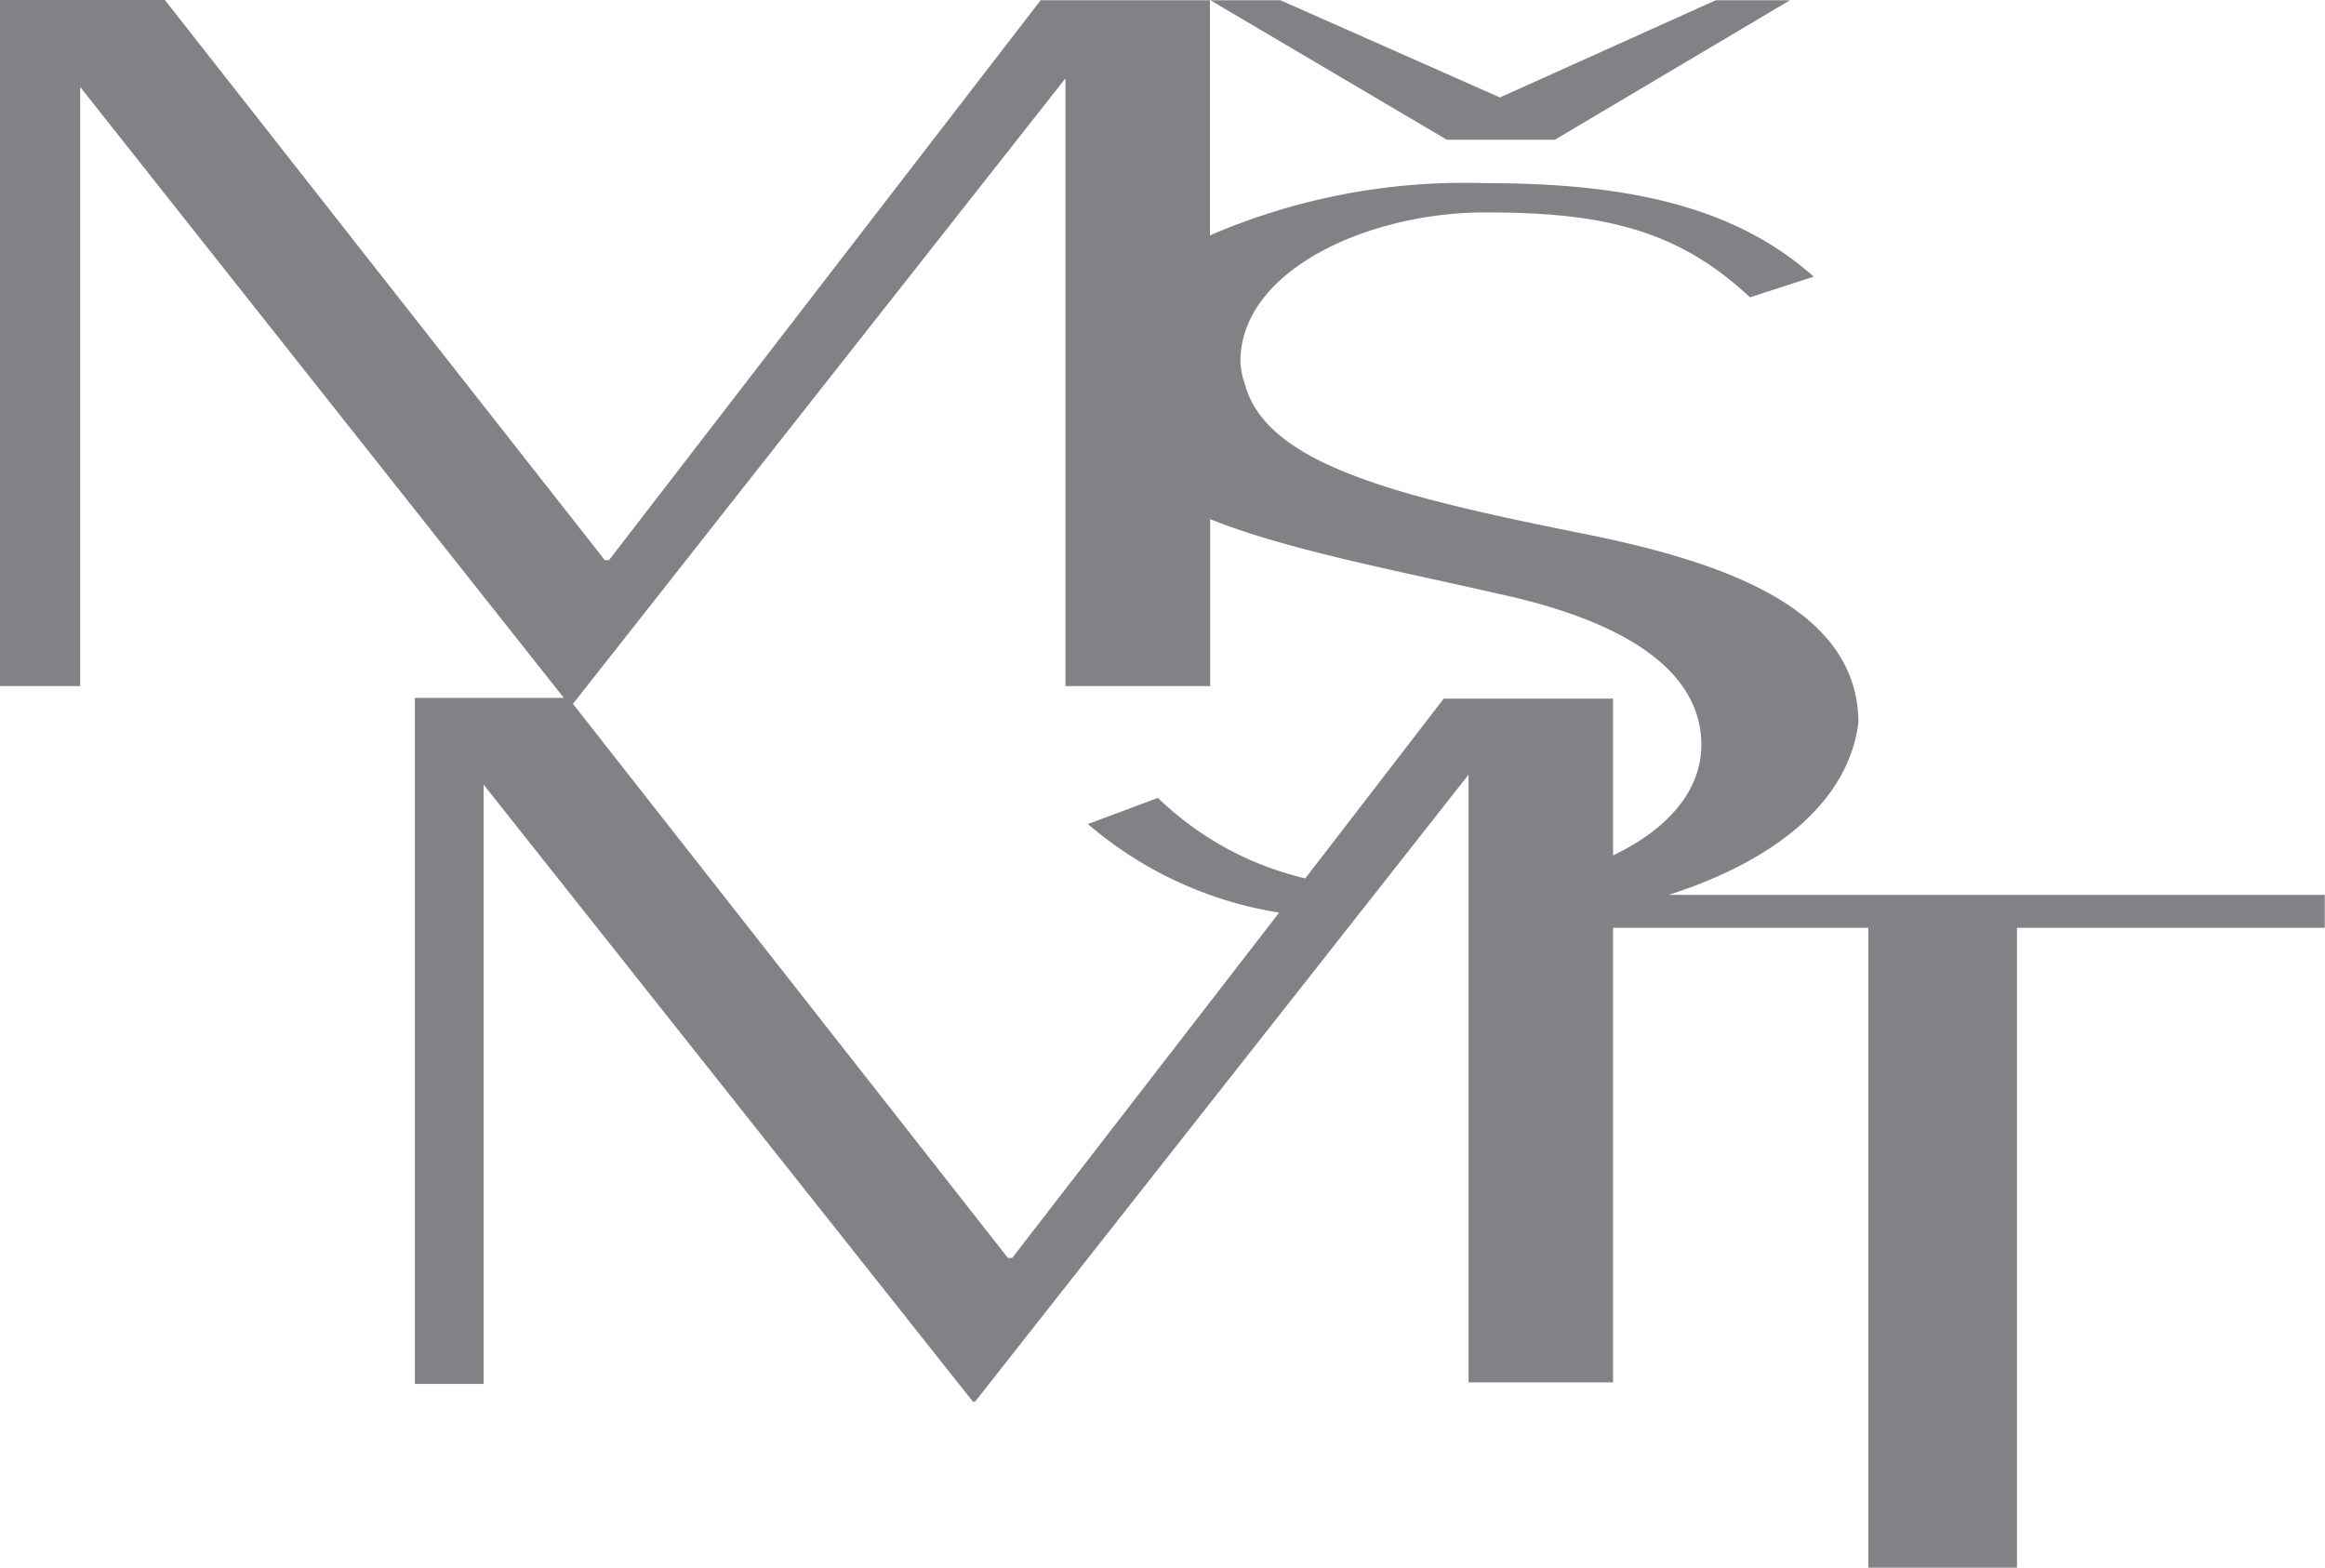 <svg id="Vrstva_1" data-name="Vrstva 1" xmlns="http://www.w3.org/2000/svg" viewBox="0 0 88.99 60"><defs><style>.cls-1{fill:#808285;}</style></defs><title>footer-msmt</title><path class="cls-1" d="M691.23,380.09v-6h-6.48l-5.3,6.88a12.09,12.09,0,0,1-5.64-3.08l-2.68,1a14.8,14.8,0,0,0,7.32,3.39L668.23,395.5h-.16l-16.65-21.21,18.85-23.94v23.26h5.54v-6.39c2.92,1.17,6.93,1.92,11,2.85,6,1.29,7.8,3.58,7.8,5.79,0,1.7-1.22,3.2-3.38,4.23m2.13,1.51c3.94-1.26,6.86-3.48,7.26-6.58,0-4.37-5.12-6.12-10.16-7.17-7.31-1.46-12.52-2.67-13.33-5.83a2.64,2.64,0,0,1-.16-1c.16-3.42,5-5.54,9.35-5.54s7.31.58,10.15,3.25l2.44-.79c-3.17-2.83-7.48-3.58-12.59-3.58a24.56,24.56,0,0,0-10.52,2v-9h-6.48L652.8,368.79h-.16l-16.84-21.44h-6.32v26.26h3.08V350.68l18.51,23.38h-5.7v26.26H648V377.38L666.73,401h.08l18.89-24v23.26h5.53V382.86H701v24.49h5.69V382.86h11.78V381.6ZM689,352.7l9-5.34h-2.84l-8.26,3.72-8.4-3.72h-2.68l9.05,5.34Z" transform="translate(-629.49 -347.35)"/></svg>